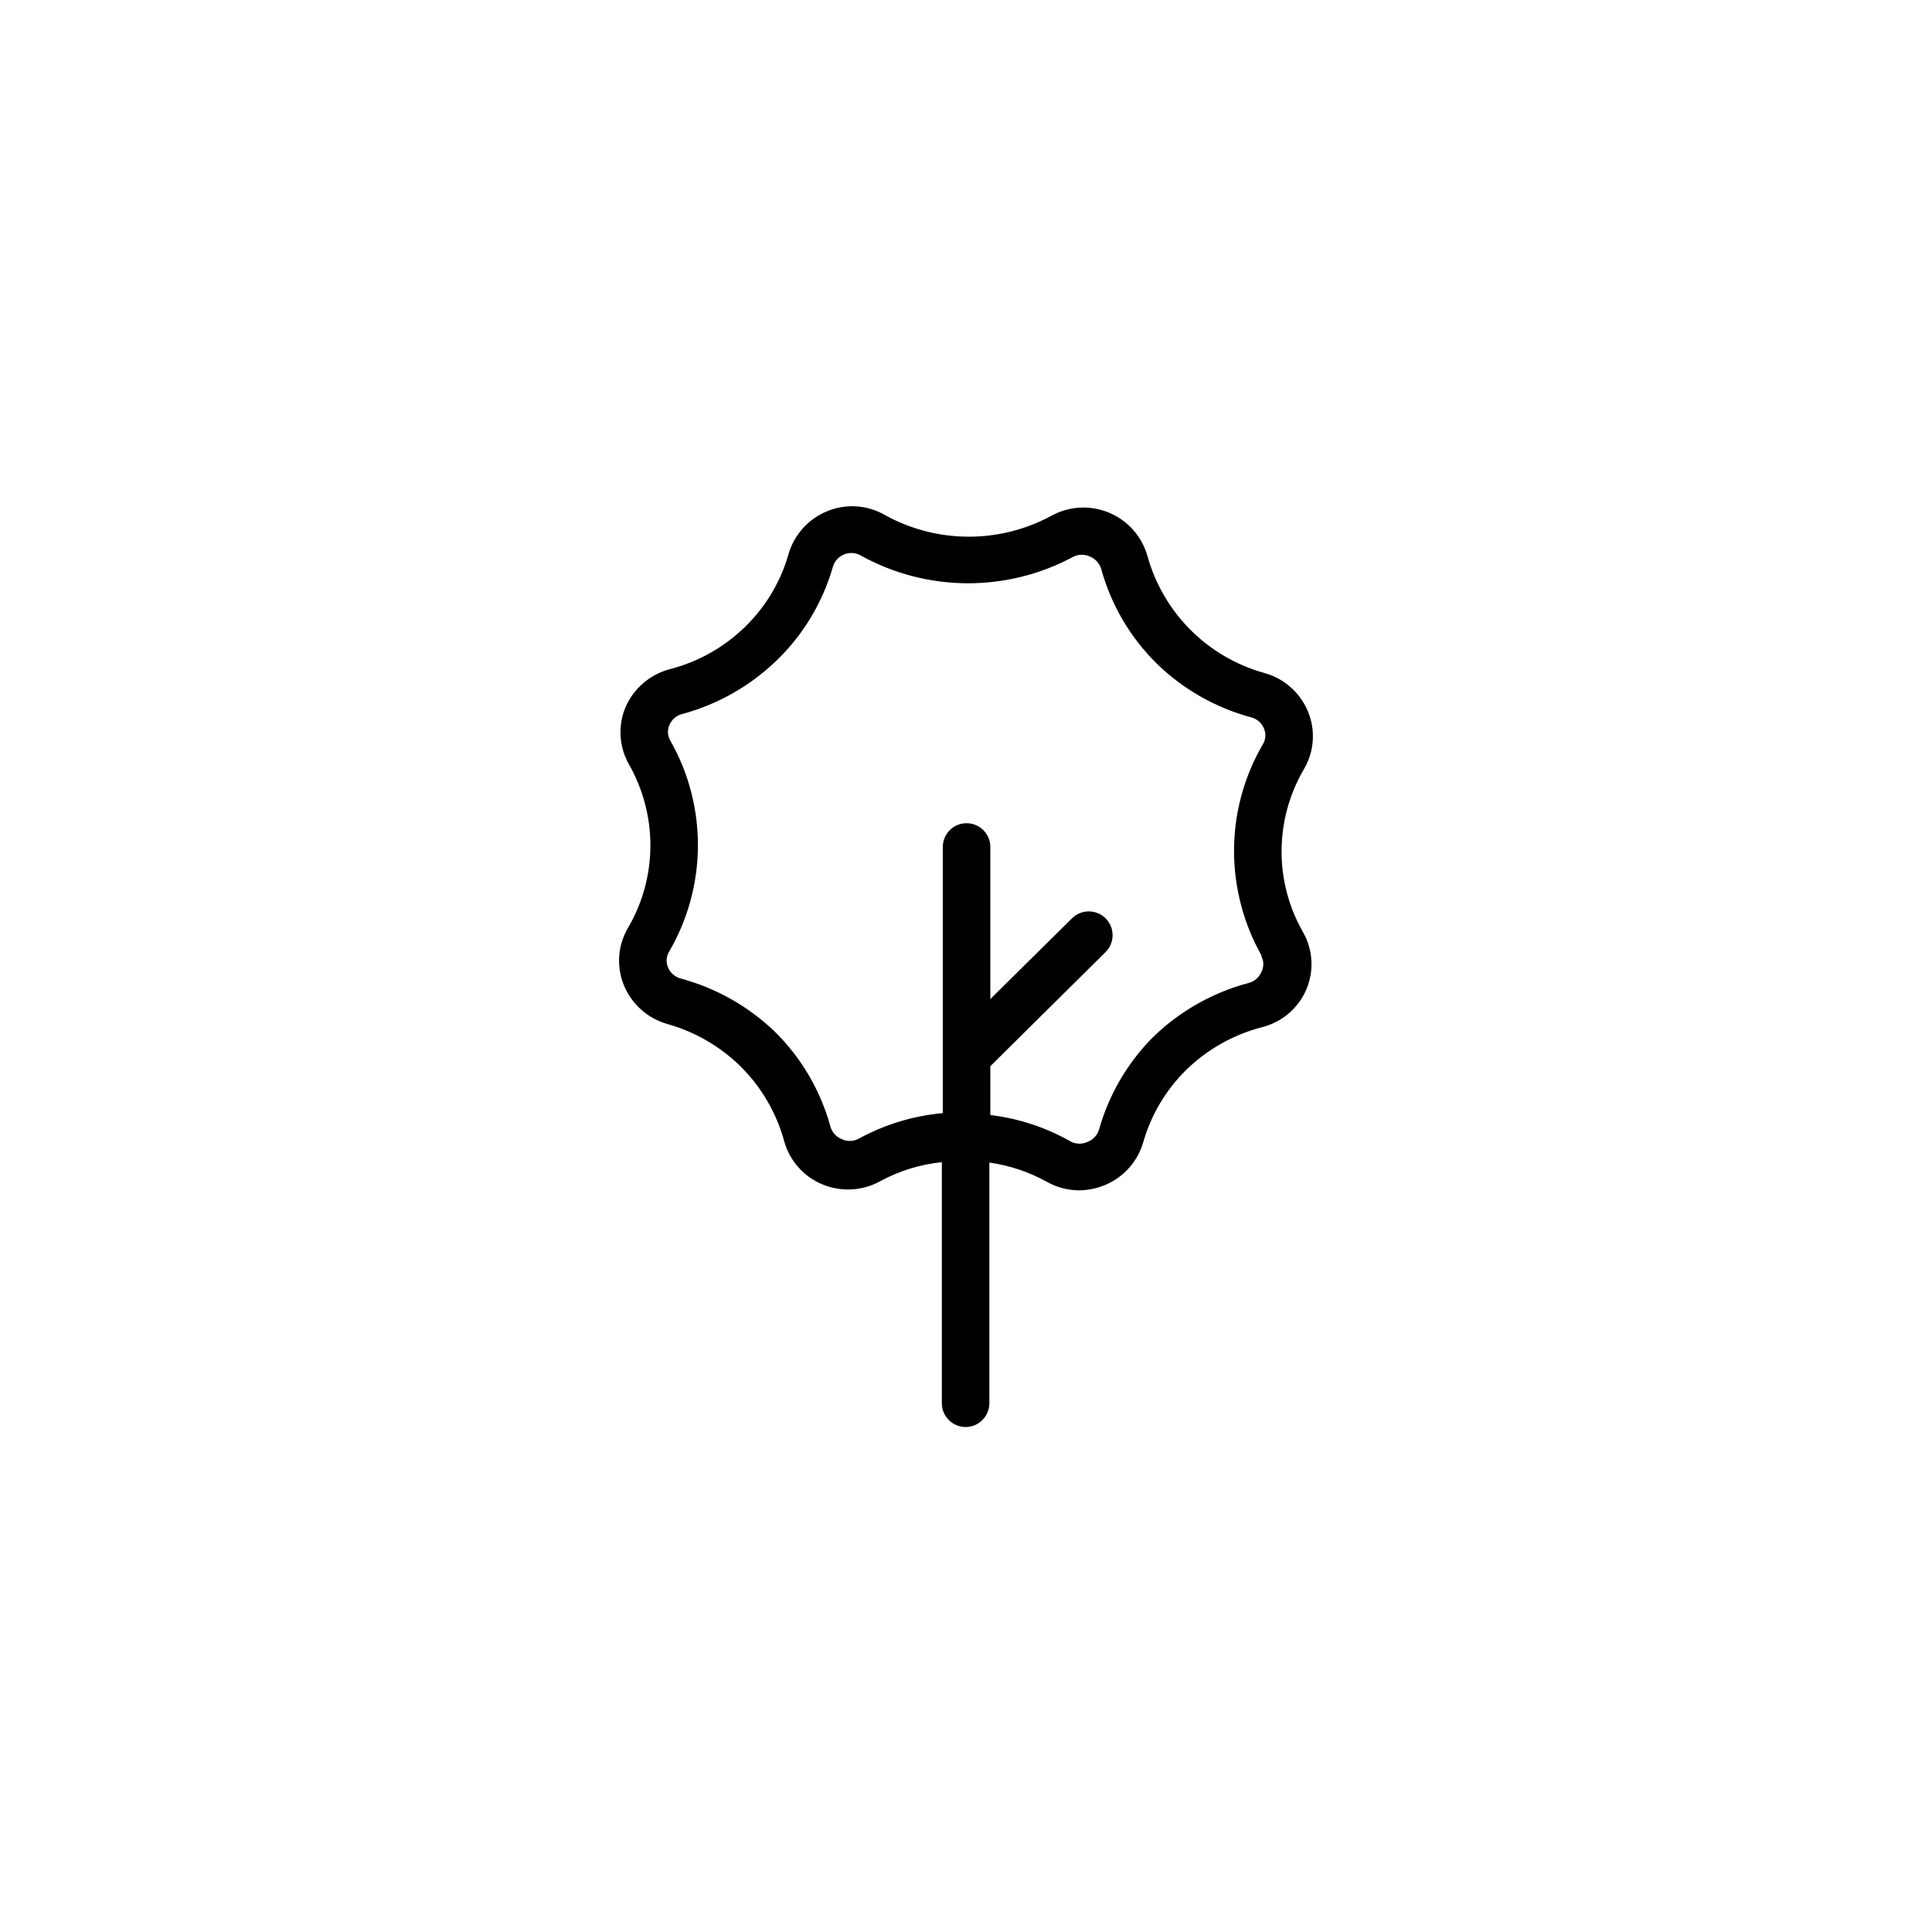 <?xml version="1.0" encoding="UTF-8"?>
<!-- Uploaded to: ICON Repo, www.svgrepo.com, Generator: ICON Repo Mixer Tools -->
<svg fill="#000000" width="800px" height="800px" version="1.1" viewBox="144 144 512 512" xmlns="http://www.w3.org/2000/svg">
 <path d="m483.63 369.77c-0.02-7.723 2.031-15.309 5.941-21.965 2.699-4.594 3.109-10.18 1.109-15.113-2.062-5.113-6.41-8.961-11.738-10.379-14.969-4.203-26.656-15.91-30.832-30.887-1.445-5.215-5.207-9.477-10.203-11.559-4.992-2.086-10.668-1.762-15.391 0.879-13.789 7.418-30.402 7.301-44.086-0.301-4.613-2.644-10.188-3.016-15.113-1.008-5.047 2.016-8.879 6.258-10.379 11.484-2.059 7.227-5.965 13.789-11.336 19.047-5.59 5.512-12.543 9.441-20.152 11.387-5.227 1.398-9.531 5.109-11.688 10.074-2.047 4.91-1.711 10.488 0.906 15.113 3.773 6.617 5.738 14.109 5.695 21.723-0.043 7.617-2.094 15.086-5.945 21.656-2.699 4.594-3.109 10.18-1.109 15.113 2.074 5.09 6.391 8.922 11.688 10.379 7.273 2.066 13.91 5.93 19.297 11.234 5.477 5.438 9.434 12.211 11.488 19.648 1.391 5.199 5.113 9.461 10.074 11.539 4.992 2.113 10.676 1.816 15.418-0.805 5.051-2.746 10.602-4.461 16.324-5.039v63.883c0 3.477 2.816 6.297 6.297 6.297 3.477 0 6.297-2.82 6.297-6.297v-63.781c5.305 0.742 10.426 2.453 15.113 5.035 2.641 1.512 5.625 2.309 8.668 2.32 2.277-0.012 4.535-0.457 6.648-1.312 5.062-2.027 8.895-6.289 10.379-11.535 2.082-7.191 5.965-13.73 11.285-18.996 5.606-5.488 12.555-9.414 20.152-11.383 5.297-1.316 9.664-5.051 11.789-10.078 2.062-4.906 1.727-10.488-0.906-15.113-3.711-6.473-5.672-13.801-5.691-21.262zm-5.34 27.66h-0.004c0.672 1.293 0.672 2.836 0 4.129-0.598 1.438-1.824 2.516-3.324 2.922-9.652 2.547-18.473 7.566-25.594 14.562-6.672 6.777-11.523 15.129-14.105 24.281-0.445 1.504-1.562 2.715-3.023 3.277-1.371 0.652-2.961 0.652-4.332 0-6.606-3.781-13.906-6.199-21.461-7.106v-12.945l30.531-30.23h-0.004c2.477-2.449 2.5-6.441 0.051-8.918-2.449-2.477-6.441-2.496-8.918-0.051l-21.664 21.41v-40.305l0.004 0.004c0-3.481-2.82-6.297-6.301-6.297-3.477 0-6.297 2.816-6.297 6.297v70.535-0.004c-7.867 0.707-15.5 3.039-22.418 6.852-1.398 0.688-3.035 0.688-4.434 0-1.426-0.586-2.5-1.793-2.922-3.273-2.617-9.551-7.707-18.242-14.762-25.191-6.988-6.695-15.547-11.531-24.891-14.055-1.559-0.402-2.832-1.527-3.426-3.023-0.543-1.332-0.434-2.844 0.305-4.082 10.078-17.242 10.211-38.551 0.352-55.922-0.754-1.273-0.848-2.828-0.254-4.18 0.613-1.418 1.836-2.477 3.328-2.875 9.613-2.586 18.398-7.621 25.492-14.609 6.856-6.762 11.852-15.176 14.508-24.434 0.434-1.492 1.531-2.699 2.973-3.277 1.41-0.574 3-0.48 4.332 0.254 17.52 9.734 38.789 9.867 56.43 0.352 1.398-0.684 3.035-0.684 4.434 0 1.41 0.578 2.484 1.762 2.922 3.227 2.629 9.555 7.738 18.246 14.812 25.188 6.969 6.769 15.555 11.641 24.938 14.16 1.559 0.402 2.832 1.523 3.426 3.023 0.547 1.332 0.434 2.84-0.301 4.078-5.07 8.664-7.715 18.531-7.66 28.566 0.051 9.605 2.547 19.035 7.254 27.406z"/>
</svg>